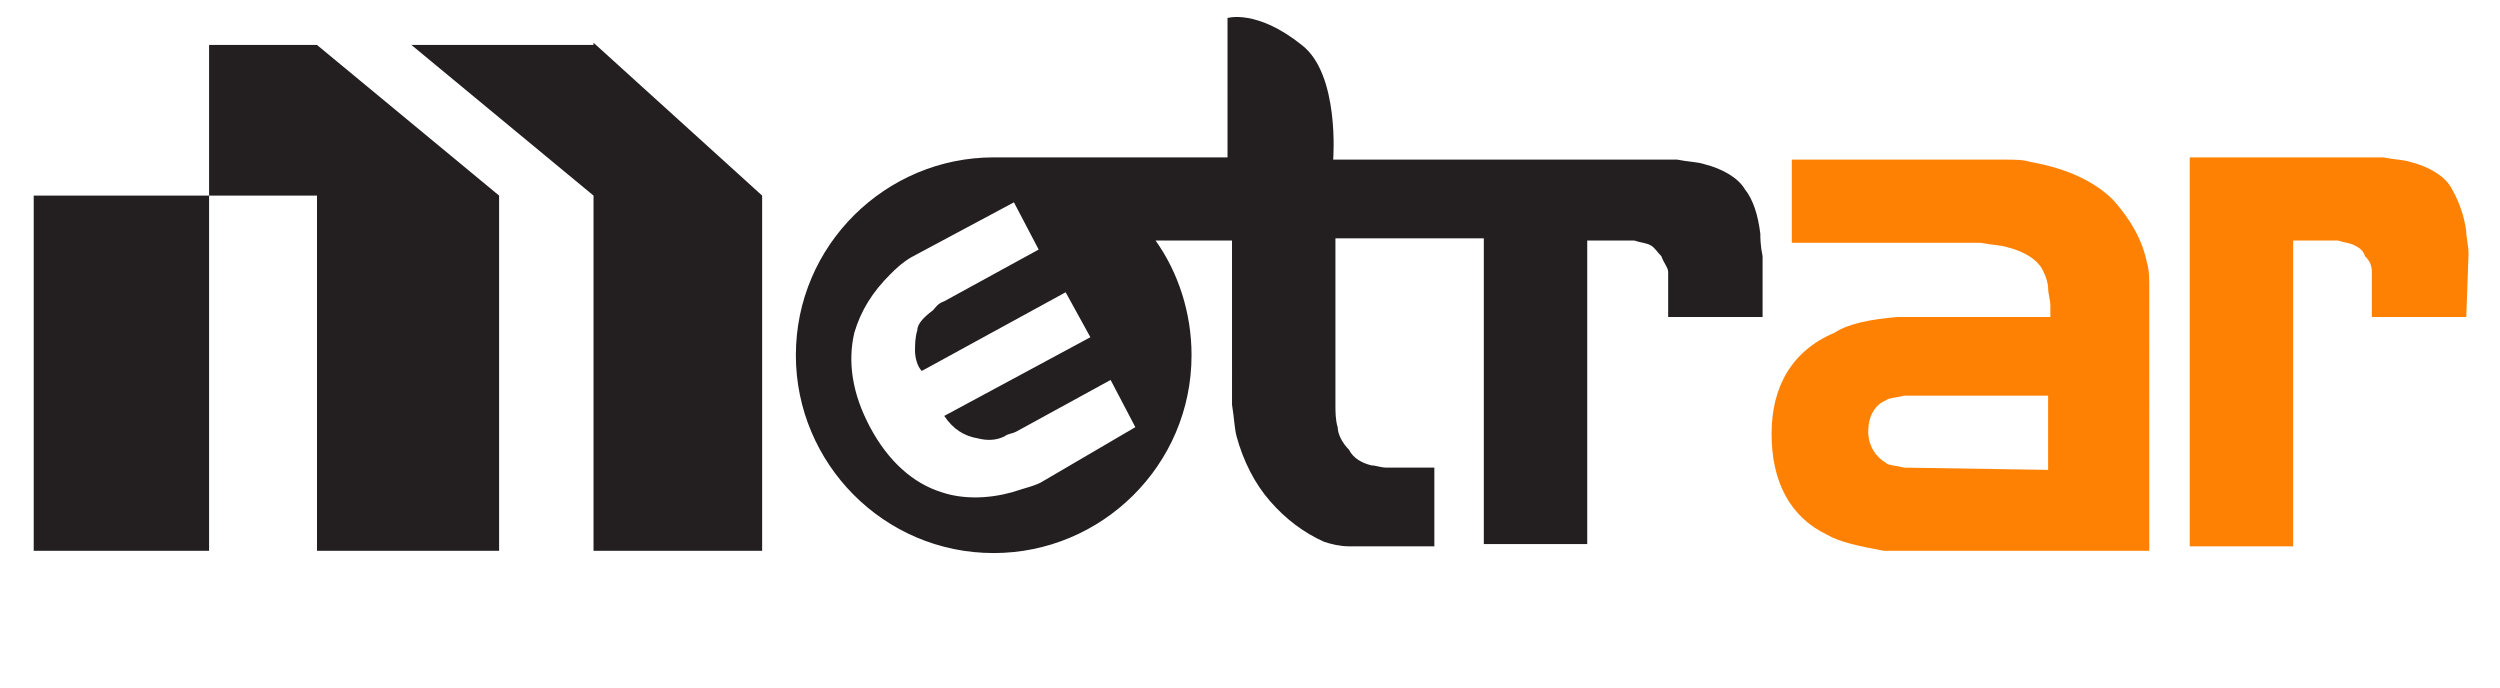<?xml version="1.0" encoding="utf-8"?>
<!-- Generator: Adobe Illustrator 24.0.2, SVG Export Plug-In . SVG Version: 6.00 Build 0)  -->
<svg version="1.1" id="Capa_1" xmlns="http://www.w3.org/2000/svg" xmlns:xlink="http://www.w3.org/1999/xlink" x="0px" y="0px"
	 viewBox="0 0 111.2 30.6" style="enable-background:new 0 0 111.2 30.6;" xml:space="preserve">
<style type="text/css">
	.st0{fill:#231F20;}
	.st1{fill:#FF8103;}
</style>
<g>
	<polygon class="st0" points="26.4,1.9 26.4,2 18.3,2 26.4,8.7 26.4,24.5 33.9,24.5 33.9,8.7 	"/>
	<path class="st1" d="M84.7,20.8c-0.4-0.1-0.7-0.1-0.8-0.2c-0.5-0.3-0.8-0.8-0.8-1.4c0-0.7,0.3-1.2,0.8-1.4c0.1-0.1,0.4-0.1,0.8-0.2
		h6.4v3.3L84.7,20.8L84.7,20.8z M95.6,12.9c0-0.5,0-0.9-0.1-1.2c-0.2-1-0.7-1.9-1.5-2.8c-0.8-0.8-2-1.4-3.7-1.7
		c-0.3-0.1-0.7-0.1-1.1-0.1h-9.5v3.7h8.4c0.5,0.1,0.9,0.1,1.2,0.2c0.8,0.2,1.4,0.6,1.6,1.1c0.1,0.2,0.2,0.5,0.2,0.7
		c0,0.3,0.1,0.5,0.1,0.8c0,0.1,0,0.3,0,0.5h-6.8c-1.2,0.1-2.2,0.3-2.8,0.7c-1.9,0.8-2.8,2.4-2.8,4.5s0.8,3.7,2.5,4.5
		c0.5,0.3,1.4,0.5,2.5,0.7h11.8V12.9z"/>
	<path class="st1" d="M109.7,14.1h-4.2v-1.3c0-0.3,0-0.5,0-0.7c0-0.3-0.1-0.5-0.3-0.7c-0.1-0.3-0.3-0.4-0.5-0.5
		c-0.2-0.1-0.4-0.1-0.7-0.2H102v13.6h-4.6V7h8.6c0.5,0.1,0.9,0.1,1.2,0.2c0.8,0.2,1.5,0.6,1.8,1.1c0.3,0.5,0.6,1.2,0.7,2
		c0,0.3,0.1,0.6,0.1,1L109.7,14.1L109.7,14.1z"/>
	<polygon class="st0" points="14.1,2 9.3,2 9.3,8.7 1.5,8.7 1.5,24.5 9.3,24.5 9.3,8.7 14.1,8.7 14.1,24.5 22.2,24.5 22.2,8.7 
		22.2,8.7 	"/>
	<path class="st0" d="M78.3,10.4c-0.1-0.8-0.3-1.5-0.7-2c-0.3-0.5-1-0.9-1.8-1.1c-0.3-0.1-0.7-0.1-1.2-0.2h-5.9H66h-6.7
		c0,0,0.3-3.8-1.4-5.1c-2-1.6-3.3-1.2-3.3-1.2V7h-9.6C44.8,7,44.5,7,44.2,7c-4.8,0-8.8,3.9-8.8,8.8c0,4.8,3.9,8.8,8.8,8.8
		c4.8,0,8.8-3.9,8.8-8.8c0-1.9-0.6-3.7-1.6-5.1h3.4V18c0.1,0.6,0.1,1,0.2,1.4c0.3,1.1,0.8,2.1,1.5,2.9c0.7,0.8,1.5,1.4,2.4,1.8
		c0.3,0.1,0.7,0.2,1.1,0.2h3.8v-3.5h-2.1c-0.3,0-0.5-0.1-0.7-0.1c-0.4-0.1-0.8-0.3-1-0.7c-0.3-0.3-0.5-0.7-0.5-1
		c-0.1-0.3-0.1-0.7-0.1-1v-7.4H66v13.6h4.6V10.7h2.1c0.3,0.1,0.5,0.1,0.7,0.2c0.2,0.1,0.3,0.3,0.5,0.5c0.1,0.3,0.3,0.5,0.3,0.7
		c0,0.3,0,0.5,0,0.7v1.3h4.2v-2.7C78.3,10.9,78.3,10.6,78.3,10.4z M46.4,21.4c-0.3,0.2-0.8,0.3-1.4,0.5c-1.1,0.3-2.2,0.3-3.1,0
		c-1.3-0.4-2.4-1.4-3.2-2.9c-0.8-1.5-1-2.9-0.7-4.2c0.3-1,0.8-1.8,1.6-2.6c0.5-0.5,0.8-0.7,1.2-0.9L45.1,9l1.1,2.1L42,13.4
		c-0.3,0.1-0.4,0.3-0.5,0.4c-0.4,0.3-0.7,0.6-0.7,0.9c-0.1,0.3-0.1,0.7-0.1,0.9c0,0.3,0.1,0.7,0.3,0.9l6.4-3.5l1.1,2L42,18.5
		c0.4,0.6,0.9,0.9,1.5,1c0.4,0.1,0.8,0.1,1.2-0.1c0.1-0.1,0.3-0.1,0.5-0.2l4.2-2.3l1.1,2.1L46.4,21.4z"/>
</g>
</svg>
